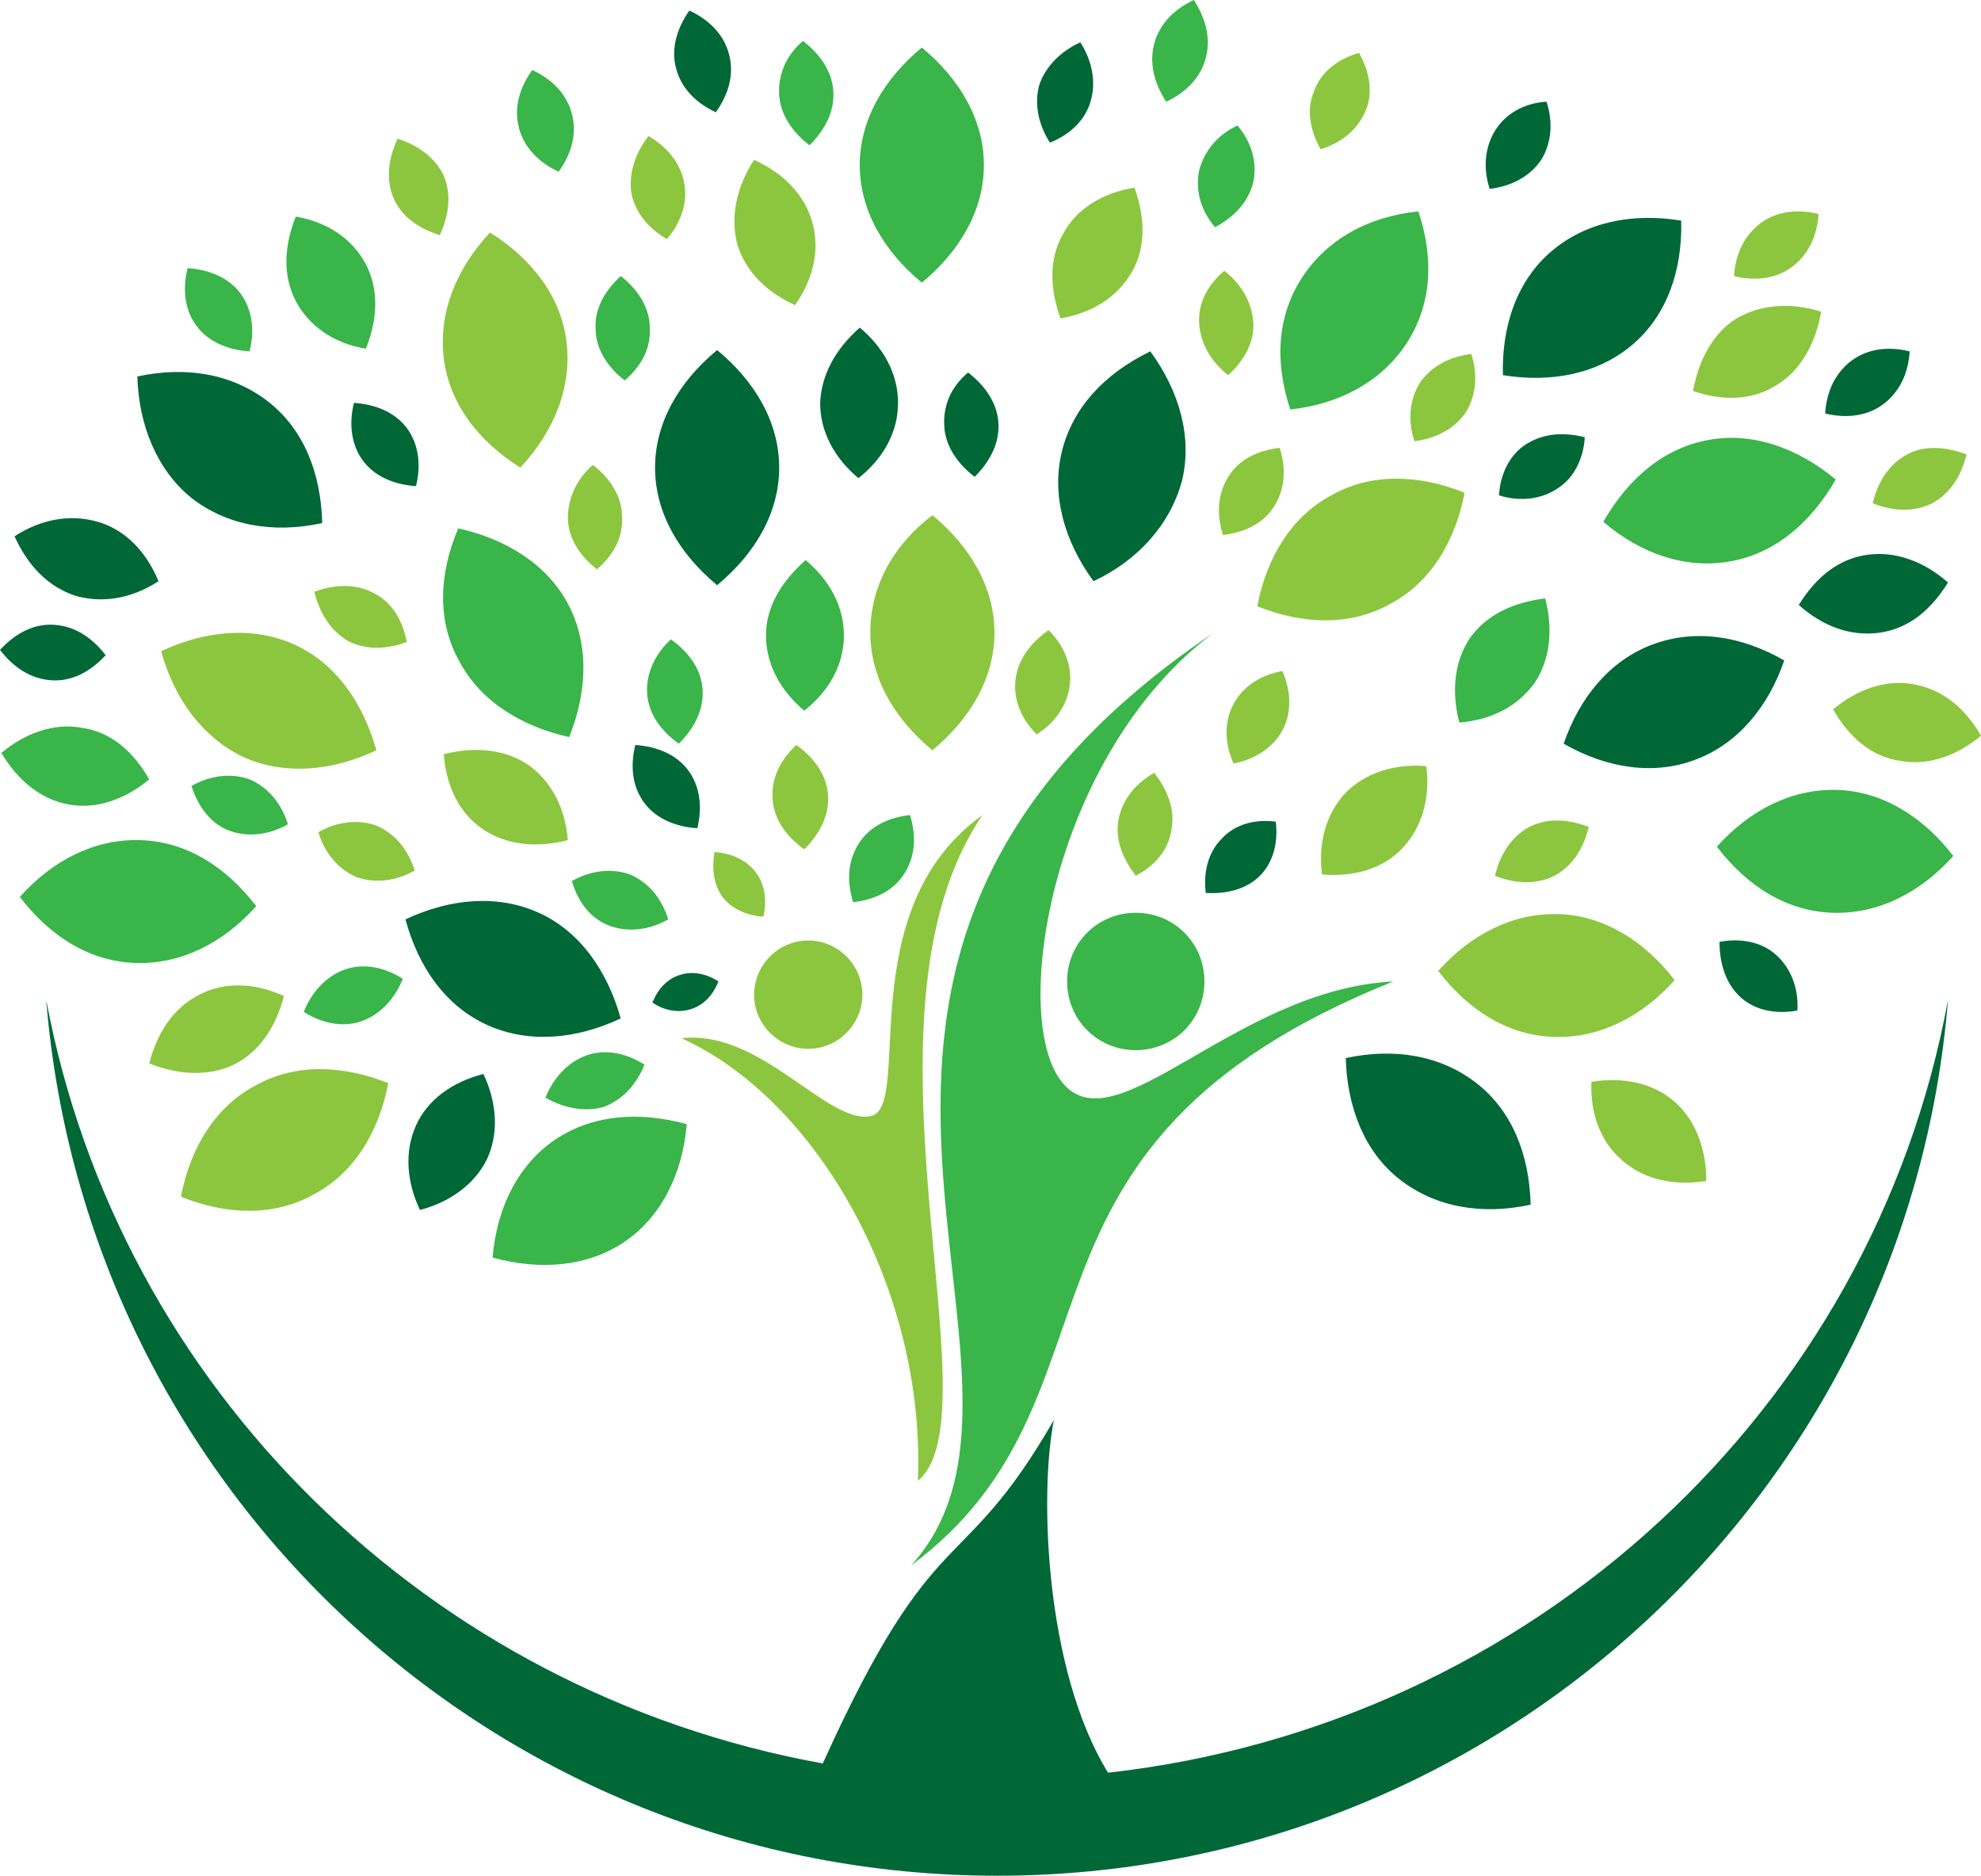 <?xml version="1.0" encoding="UTF-8"?><svg xmlns="http://www.w3.org/2000/svg" xmlns:xlink="http://www.w3.org/1999/xlink" height="142.0" preserveAspectRatio="xMidYMid meet" version="1.0" viewBox="30.0 34.0 150.0 142.0" width="150.0" zoomAndPan="magnify"><g><g><g id="change1_1"><path d="M121.9,81.9c-37.6,25.3-9.7,56-22.9,70.6c17.2-12.8,5.3-31.7,36.5-44.2c-12,0.6-21.1,12.7-25.1,7.6 C106.4,110.9,109.7,91,121.9,81.9L121.9,81.9z" fill="#39b54a"/></g><g id="change2_1"><path d="M99.5,146.1c6.1-5-5.5-35.2,4.9-50.4c-10.1,7.2-5.2,22.2-8.5,22.8s-8.3-6.6-14.3-5.9 C91.8,117.2,100.1,131.6,99.5,146.1L99.5,146.1z" fill="#8cc63f"/></g><g id="change2_2"><path d="M95.9,81.9c0,3.4,1.8,6.5,4.7,8.9c2.9-2.4,4.7-5.5,4.7-8.9c0-3.4-1.8-6.5-4.7-8.9 C97.6,75.3,95.9,78.4,95.9,81.9L95.9,81.9z" fill="#8cc63f"/></g><g id="change1_2"><path d="M95.1,46.5c0,3.4,1.8,6.5,4.7,8.9c2.9-2.4,4.7-5.5,4.7-8.9c0-3.4-1.8-6.5-4.7-8.9 C96.9,40,95.1,43.1,95.1,46.5L95.1,46.5z" fill="#39b54a"/></g><g id="change3_1"><path d="M110.4,68.2c-0.8,3.3,0.2,6.8,2.4,9.8c3.4-1.6,5.8-4.3,6.7-7.6c0.8-3.3-0.2-6.8-2.4-9.8 C113.6,62.3,111.2,64.9,110.4,68.2L110.4,68.2z" fill="#006837"/></g><g id="change3_2"><path d="M79.6,69.4c0,3.4,1.8,6.5,4.7,8.9c2.9-2.4,4.7-5.5,4.7-8.9c0-3.4-1.8-6.5-4.7-8.9 C81.4,62.9,79.6,66,79.6,69.4L79.6,69.4z" fill="#006837"/></g><g id="change3_3"><path d="M147.5,53c-2.6,2.2-3.8,5.6-3.7,9.4c3.7,0.6,7.2-0.1,9.8-2.3c2.6-2.2,3.8-5.6,3.7-9.4 C153.6,50.1,150.1,50.8,147.5,53L147.5,53z" fill="#006837"/></g><g id="change1_3"><path d="M128.6,55c-1.9,2.9-2.1,6.4-0.9,10c3.7-0.4,6.9-2.1,8.8-5c1.9-2.9,2.1-6.4,0.9-10 C133.6,50.4,130.5,52.1,128.6,55L128.6,55z" fill="#39b54a"/></g><g id="change2_3"><path d="M130.8,71.5c-3,1.6-4.9,4.7-5.6,8.4c3.5,1.4,7.1,1.5,10.1-0.2c3-1.6,4.9-4.7,5.6-8.4 C137.4,69.9,133.8,69.8,130.8,71.5L130.8,71.5z" fill="#8cc63f"/></g><g id="change2_4"><path d="M49.3,116.2c-3,1.6-4.9,4.7-5.6,8.4c3.5,1.4,7.1,1.5,10.1-0.2c3-1.6,4.9-4.7,5.6-8.4 C55.9,114.6,52.3,114.5,49.3,116.2L49.3,116.2z" fill="#8cc63f"/></g><g id="change2_5"><path d="M148,103.2c-3.4-0.1-6.6,1.5-9.1,4.3c2.3,3,5.3,4.9,8.8,5c3.4,0.1,6.6-1.5,9.1-4.3 C154.5,105.2,151.4,103.3,148,103.2L148,103.2z" fill="#8cc63f"/></g><g id="change1_4"><path d="M40.6,97.6c-3.4-0.1-6.6,1.5-9.1,4.3c2.3,3,5.3,4.9,8.8,5c3.4,0.1,6.6-1.5,9.1-4.3 C47.1,99.6,44.1,97.7,40.6,97.6L40.6,97.6z" fill="#39b54a"/></g><g id="change1_5"><path d="M169.1,93.8c-3.4-0.1-6.6,1.5-9.1,4.3c2.3,3,5.3,4.9,8.8,5c3.4,0.1,6.6-1.5,9.1-4.3 C175.6,95.8,172.5,93.9,169.1,93.8L169.1,93.8z" fill="#39b54a"/></g><g id="change1_6"><path d="M72,120.3c-2.8,1.9-4.4,5.2-4.7,8.9c3.6,1,7.2,0.7,10-1.2c2.8-1.9,4.4-5.2,4.7-8.9 C78.3,118.1,74.8,118.4,72,120.3L72,120.3z" fill="#39b54a"/></g><g id="change3_4"><path d="M66.9,111.6c3.1,1.4,6.7,1.1,10.1-0.5c-1-3.6-3.1-6.6-6.2-8c-3.1-1.4-6.7-1.1-10.1,0.5 C61.7,107.3,63.8,110.2,66.9,111.6L66.9,111.6z" fill="#006837"/></g><g id="change2_6"><path d="M48.4,91.3c3.1,1.4,6.7,1.1,10.1-0.5c-1-3.6-3.1-6.6-6.2-8c-3.1-1.4-6.7-1.1-10.1,0.5 C43.2,86.9,45.3,89.8,48.4,91.3L48.4,91.3z" fill="#8cc63f"/></g><g id="change1_7"><path d="M35.2,94.9c2.1,0.4,4.3-0.4,6.1-1.9c-1.2-2.1-2.9-3.6-5.1-3.9c-2.1-0.4-4.3,0.4-6.1,1.9 C31.3,93,33,94.5,35.2,94.9L35.2,94.9z" fill="#39b54a"/></g><g id="change3_5"><path d="M35.7,79.1c2.1,0.6,4.3,0.2,6.3-1.1c-0.9-2.2-2.5-3.9-4.6-4.5c-2.1-0.6-4.3-0.2-6.3,1.1 C32.1,76.8,33.6,78.4,35.7,79.1L35.7,79.1z" fill="#006837"/></g><g id="change1_8"><path d="M52.4,56.8c1,1.9,2.9,3.2,5.3,3.6c0.9-2.2,1-4.5,0-6.4c-1-1.9-2.9-3.2-5.3-3.6 C51.5,52.6,51.4,54.9,52.4,56.8L52.4,56.8z" fill="#39b54a"/></g><g id="change3_6"><path d="M92.1,64.5c0,2.2,1.1,4.2,2.9,5.7c1.9-1.5,3-3.5,3-5.7c0-2.2-1.1-4.2-2.9-5.7 C93.3,60.4,92.2,62.3,92.1,64.5L92.1,64.5z" fill="#006837"/></g><g id="change2_7"><path d="M110.5,51.7c-1.1,1.9-1,4.2-0.2,6.4c2.4-0.4,4.3-1.6,5.4-3.5c1.1-1.9,1-4.2,0.2-6.4 C113.5,48.6,111.5,49.8,110.5,51.7L110.5,51.7z" fill="#8cc63f"/></g><g id="change1_9"><path d="M88,82.1c0,2.2,1.1,4.2,2.9,5.7c1.9-1.5,3-3.5,3-5.7c0-2.2-1.1-4.2-2.9-5.7 C89.2,78,88,79.9,88,82.1L88,82.1z" fill="#39b54a"/></g><g id="change1_10"><path d="M141.3,82.3c-1.2,1.8-1.4,4.1-0.8,6.4c2.4-0.2,4.4-1.2,5.7-3c1.2-1.8,1.4-4.1,0.8-6.4 C144.6,79.6,142.6,80.5,141.3,82.3L141.3,82.3z" fill="#39b54a"/></g><g id="change2_8"><path d="M131.9,94c-1.5,1.6-2.1,3.8-1.8,6.2c2.4,0.2,4.6-0.4,6.1-2c1.5-1.6,2.1-3.8,1.8-6.2 C135.6,91.8,133.4,92.5,131.9,94L131.9,94z" fill="#8cc63f"/></g><g id="change3_7"><path d="M122.5,97.5c-1,1-1.4,2.5-1.2,4.1c1.6,0.1,3.1-0.3,4.1-1.3c1-1,1.4-2.5,1.2-4.1 C125,96,123.5,96.4,122.5,97.5L122.5,97.5z" fill="#006837"/></g><g id="change2_9"><path d="M161.5,58.1c-1.8,1.1-2.9,3.2-3.3,5.5c2.3,0.8,4.6,0.7,6.4-0.5c1.8-1.1,2.9-3.2,3.3-5.5 C165.7,56.9,163.4,57,161.5,58.1L161.5,58.1z" fill="#8cc63f"/></g><g id="change3_8"><path d="M171.4,76c-2.2,0.3-3.9,1.7-5.2,3.8c1.8,1.6,3.9,2.4,6.1,2.1c2.2-0.3,3.9-1.7,5.2-3.8 C175.7,76.5,173.5,75.7,171.4,76L171.4,76z" fill="#006837"/></g><g id="change2_10"><path d="M174.9,85.8c-2.1-0.4-4.3,0.4-6.1,1.9c1.2,2.1,2.9,3.6,5.1,3.9c2.1,0.4,4.3-0.4,6.1-1.9 C178.8,87.6,177.1,86.2,174.9,85.8L174.9,85.8z" fill="#8cc63f"/></g><g id="change2_11"><path d="M156.8,117.4c-1.6-1.4-3.9-1.9-6.3-1.5c-0.1,2.4,0.7,4.6,2.4,6c1.6,1.4,3.9,1.9,6.3,1.5 C159.2,121,158.4,118.8,156.8,117.4L156.8,117.4z" fill="#8cc63f"/></g><g id="change3_9"><path d="M164.5,106.3c-1.1-1-2.7-1.3-4.3-1c0,1.7,0.5,3.2,1.6,4.2c1.1,1,2.7,1.3,4.3,1 C166.2,108.8,165.6,107.3,164.5,106.3L164.5,106.3z" fill="#006837"/></g><g id="change2_12"><path d="M145.8,96.6c-1.3,0.7-2.2,2-2.6,3.7c1.5,0.6,3.1,0.7,4.5,0c1.3-0.7,2.2-2,2.6-3.7 C148.7,96,147.2,95.9,145.8,96.6L145.8,96.6z" fill="#8cc63f"/></g><g id="change2_13"><path d="M174.4,68.4c-1.3,0.7-2.2,2-2.6,3.7c1.5,0.6,3.1,0.7,4.5,0c1.3-0.7,2.2-2,2.6-3.7 C177.3,67.8,175.7,67.7,174.4,68.4L174.4,68.4z" fill="#8cc63f"/></g><g id="change3_10"><path d="M145.6,67.6c-1.3,0.8-2,2.3-2.1,3.9c1.6,0.5,3.2,0.3,4.4-0.5c1.3-0.8,2-2.3,2.1-3.9 C148.4,66.7,146.9,66.8,145.6,67.6L145.6,67.6z" fill="#006837"/></g><g id="change2_14"><path d="M120.8,58.5c0.1,1.5,0.9,2.9,2.2,3.9c1.2-1.1,2-2.5,1.9-4c-0.1-1.5-0.9-2.9-2.2-3.9 C121.5,55.5,120.7,56.9,120.8,58.5L120.8,58.5z" fill="#8cc63f"/></g><g id="change1_11"><path d="M117.4,37.3c-0.4,1.5,0,3,0.9,4.4c1.5-0.7,2.6-1.8,3-3.3c0.4-1.5,0-3-0.9-4.4 C118.9,34.7,117.8,35.8,117.4,37.3L117.4,37.3z" fill="#39b54a"/></g><g id="change2_15"><path d="M137.5,63c-0.8,1.3-0.9,2.9-0.4,4.4c1.7-0.2,3.1-1,3.9-2.2c0.8-1.3,0.9-2.9,0.4-4.4 C139.7,61,138.3,61.8,137.5,63L137.5,63z" fill="#8cc63f"/></g><g id="change3_11"><path d="M143.2,43.9c-0.8,1.3-0.9,2.9-0.4,4.4c1.7-0.2,3.1-1,3.9-2.2c0.8-1.3,0.9-2.9,0.4-4.4 C145.4,41.8,144,42.6,143.2,43.9L143.2,43.9z" fill="#006837"/></g><g id="change2_16"><path d="M163.3,50.9c-1.2,0.9-1.9,2.3-2,4c1.6,0.4,3.2,0.2,4.4-0.7c1.2-0.9,1.9-2.3,2-4 C166.1,49.8,164.5,50,163.3,50.9L163.3,50.9z" fill="#8cc63f"/></g><g id="change3_12"><path d="M170.2,61.3c-1.2,0.9-1.9,2.3-2,4c1.6,0.4,3.2,0.2,4.4-0.7c1.2-0.9,1.9-2.3,2-4 C173,60.2,171.4,60.4,170.2,61.3L170.2,61.3z" fill="#006837"/></g><g id="change2_17"><path d="M123,70.1c-0.8,1.3-0.9,2.8-0.4,4.4c1.7-0.2,3.1-0.9,3.9-2.2c0.8-1.3,0.9-2.8,0.4-4.4 C125.2,68.1,123.8,68.8,123,70.1L123,70.1z" fill="#8cc63f"/></g><g id="change2_18"><path d="M129.5,40.9c-0.6,1.4-0.3,3,0.5,4.4c1.6-0.5,2.8-1.5,3.4-2.9c0.6-1.4,0.3-3-0.5-4.4 C131.2,38.5,130,39.5,129.5,40.9L129.5,40.9z" fill="#8cc63f"/></g><g id="change1_12"><path d="M95,97.9c-0.8,1.3-0.9,2.8-0.4,4.4c1.7-0.2,3.1-0.9,3.9-2.2c0.8-1.3,0.9-2.8,0.4-4.4 C97.2,95.9,95.8,96.6,95,97.9L95,97.9z" fill="#39b54a"/></g><g id="change3_13"><path d="M101.5,66.3c0.1,1.5,1,2.8,2.3,3.8c1.2-1.2,1.9-2.6,1.8-4.1c-0.1-1.5-1-2.8-2.3-3.8 C102,63.3,101.4,64.7,101.5,66.3L101.5,66.3z" fill="#006837"/></g><g id="change3_14"><path d="M108.7,40.4c-0.4,1.4-0.1,3,0.8,4.4c1.5-0.6,2.7-1.7,3.1-3.2c0.4-1.4,0.1-3-0.8-4.4 C110.3,37.9,109.2,39,108.7,40.4L108.7,40.4z" fill="#006837"/></g><g id="change1_13"><path d="M120.8,46.9c-0.3,1.5,0.1,3,1.2,4.3c1.5-0.8,2.5-1.9,2.9-3.4c0.3-1.5-0.1-3-1.2-4.3 C122.2,44.2,121.2,45.4,120.8,46.9L120.8,46.9z" fill="#39b54a"/></g><g id="change1_14"><path d="M89,41.2c0.1,1.5,1,2.8,2.3,3.8c1.2-1.2,1.9-2.6,1.8-4.1c-0.1-1.5-1-2.8-2.3-3.8 C89.5,38.2,88.9,39.7,89,41.2L89,41.2z" fill="#39b54a"/></g><g id="change2_19"><path d="M123.4,87.3c-0.7,1.3-0.7,2.9,0,4.5c1.6-0.3,3-1.2,3.7-2.5c0.7-1.3,0.7-2.9,0-4.5 C125.4,85.1,124.1,86,123.4,87.3L123.4,87.3z" fill="#8cc63f"/></g><g id="change2_20"><path d="M114.7,96c-0.3,1.5,0.3,3,1.3,4.3c1.5-0.8,2.5-2,2.7-3.5c0.3-1.5-0.3-3-1.3-4.3 C116,93.3,115,94.5,114.7,96L114.7,96z" fill="#8cc63f"/></g><g id="change2_21"><path d="M106.9,85.4c-0.2,1.5,0.4,3,1.6,4.2c1.4-0.9,2.3-2.2,2.5-3.7c0.2-1.5-0.4-3-1.6-4.2 C108,82.7,107.1,83.9,106.9,85.4L106.9,85.4z" fill="#8cc63f"/></g><g id="change1_15"><path d="M79,86.5c0.1,1.5,1,2.8,2.4,3.8c1.2-1.2,1.9-2.6,1.8-4.1c-0.1-1.5-1-2.8-2.4-3.8 C79.6,83.5,78.9,85,79,86.5L79,86.5z" fill="#39b54a"/></g><g id="change2_22"><path d="M88.5,94.5c0.1,1.5,1,2.8,2.4,3.8c1.2-1.2,1.9-2.6,1.8-4.1c-0.1-1.5-1-2.8-2.4-3.8 C89,91.6,88.4,93,88.5,94.5L88.5,94.5z" fill="#8cc63f"/></g><g id="change2_23"><path d="M77.8,48.6c0.3,1.5,1.3,2.7,2.7,3.5c1.1-1.3,1.6-2.8,1.3-4.3c-0.3-1.5-1.3-2.7-2.7-3.5 C78.1,45.6,77.6,47.1,77.8,48.6L77.8,48.6z" fill="#8cc63f"/></g><g id="change2_24"><path d="M56.3,82.5c1.3,0.7,2.9,0.7,4.5,0.1c-0.3-1.6-1.1-3-2.5-3.7c-1.3-0.7-2.9-0.7-4.5-0.1 C54.2,80.4,55,81.7,56.3,82.5L56.3,82.5z" fill="#8cc63f"/></g><g id="change3_15"><path d="M57.5,68.9c0.9,1.2,2.4,1.8,4,1.9c0.4-1.6,0.2-3.2-0.7-4.4c-0.9-1.2-2.4-1.8-4-1.9 C56.4,66.1,56.6,67.7,57.5,68.9L57.5,68.9z" fill="#006837"/></g><g id="change3_16"><path d="M78.8,94.8c0.9,1.2,2.4,1.8,4,1.9c0.4-1.6,0.2-3.2-0.7-4.4c-0.9-1.2-2.4-1.8-4-1.9 C77.7,92.1,77.9,93.6,78.8,94.8L78.8,94.8z" fill="#006837"/></g><g id="change2_25"><path d="M59.8,49c0.6,1.4,1.9,2.3,3.5,2.8c0.7-1.5,0.9-3.1,0.3-4.5C63,46,61.7,45,60.1,44.5 C59.4,46,59.2,47.6,59.8,49L59.8,49z" fill="#8cc63f"/></g><g id="change3_17"><path d="M81.2,39.2c0.4,1.5,1.5,2.6,3,3.3c1-1.4,1.4-2.9,1-4.4c-0.4-1.5-1.5-2.6-3-3.3 C81.2,36.2,80.8,37.8,81.2,39.2L81.2,39.2z" fill="#006837"/></g><g id="change1_16"><path d="M69.3,43.7c0.4,1.5,1.5,2.6,3,3.3c1-1.4,1.4-2.9,1-4.4c-0.4-1.5-1.5-2.6-3-3.3 C69.3,40.7,68.9,42.2,69.3,43.7L69.3,43.7z" fill="#39b54a"/></g><g id="change2_26"><path d="M84.7,101.9c0.7,0.9,1.8,1.4,3.1,1.5c0.3-1.3,0.1-2.5-0.6-3.4c-0.7-0.9-1.8-1.4-3.1-1.5 C83.9,99.7,84,100.9,84.7,101.9L84.7,101.9z" fill="#8cc63f"/></g><g id="change1_17"><path d="M44.9,58.7c0.9,1.2,2.4,1.8,4,1.9c0.4-1.6,0.2-3.2-0.7-4.4c-0.9-1.2-2.4-1.8-4-1.9 C43.8,56,44,57.5,44.9,58.7L44.9,58.7z" fill="#39b54a"/></g><g id="change2_27"><path d="M57,100.4c1.4,0.5,3,0.3,4.4-0.5c-0.5-1.6-1.5-2.8-2.9-3.4c-1.4-0.5-3-0.3-4.4,0.5 C54.6,98.6,55.6,99.8,57,100.4L57,100.4z" fill="#8cc63f"/></g><g id="change1_18"><path d="M76.2,104.1c1.4,0.5,3,0.3,4.4-0.5c-0.5-1.6-1.5-2.8-2.9-3.4c-1.4-0.5-3-0.3-4.4,0.5 C73.8,102.4,74.8,103.6,76.2,104.1L76.2,104.1z" fill="#39b54a"/></g><g id="change1_19"><path d="M57.4,111.3c1.4-0.5,2.5-1.7,3.1-3.2c-1.4-0.9-3-1.2-4.4-0.7c-1.4,0.5-2.5,1.7-3.1,3.2 C54.4,111.5,56,111.8,57.4,111.3L57.4,111.3z" fill="#39b54a"/></g><g id="change1_20"><path d="M75.7,117.8c1.4-0.5,2.5-1.7,3.1-3.2c-1.4-0.9-3-1.2-4.4-0.7c-1.4,0.5-2.5,1.7-3.1,3.2 C72.7,117.9,74.3,118.2,75.7,117.8L75.7,117.8z" fill="#39b54a"/></g><g id="change3_18"><path d="M82.3,110.4c1-0.3,1.7-1.1,2.1-2.1c-0.9-0.6-2-0.8-2.9-0.5c-1,0.3-1.7,1.1-2.1,2.1 C80.3,110.5,81.3,110.7,82.3,110.4L82.3,110.4z" fill="#006837"/></g><g id="change3_19"><path d="M33.9,85.5c1.5,0.1,2.9-0.6,4.1-1.9c-1-1.3-2.3-2.2-3.9-2.3c-1.5-0.1-2.9,0.6-4.1,1.9 C31,84.5,32.3,85.4,33.9,85.5L33.9,85.5z" fill="#006837"/></g><g id="change1_21"><path d="M47.4,96.9c1.4,0.5,3,0.3,4.4-0.5c-0.5-1.6-1.5-2.8-2.9-3.4c-1.4-0.5-3-0.3-4.4,0.5 C45,95.1,46,96.4,47.4,96.9L47.4,96.9z" fill="#39b54a"/></g><g id="change2_28"><path d="M73,73.2c0,1.5,0.9,2.9,2.2,3.9c1.3-1.1,2-2.5,1.9-4c0-1.5-0.9-2.9-2.2-3.9 C73.7,70.2,73,71.7,73,73.2L73,73.2z" fill="#8cc63f"/></g><g id="change1_22"><path d="M75.1,58.9c0,1.5,0.9,2.9,2.2,3.9c1.3-1.1,2-2.5,1.9-4c0-1.5-0.9-2.9-2.2-3.9 C75.8,56,75,57.4,75.1,58.9L75.1,58.9z" fill="#39b54a"/></g><g id="change2_29"><path d="M66.6,96.8c1.8,1.2,4.1,1.4,6.4,0.8c-0.2-2.4-1.2-4.4-3-5.7c-1.8-1.2-4.1-1.4-6.4-0.8 C63.8,93.6,64.8,95.6,66.6,96.8L66.6,96.8z" fill="#8cc63f"/></g><g id="change2_30"><path d="M85.8,52.4c0.6,2.1,2.2,3.7,4.4,4.7c1.4-2,1.9-4.2,1.3-6.3c-0.6-2.1-2.2-3.7-4.4-4.7 C85.8,48.1,85.3,50.3,85.8,52.4L85.8,52.4z" fill="#8cc63f"/></g><g id="change2_31"><path d="M47.7,114.6c2-1,3.2-2.9,3.8-5.2c-2.2-1-4.5-1.1-6.4-0.1c-2,1-3.2,2.9-3.8,5.2 C43.5,115.4,45.8,115.5,47.7,114.6L47.7,114.6z" fill="#8cc63f"/></g><g id="change3_20"><path d="M66.9,121.7c0.9-2,0.7-4.3-0.3-6.4c-2.3,0.6-4.2,1.9-5.1,3.9c-0.9,2-0.7,4.3,0.3,6.4 C64.1,125,66,123.6,66.9,121.7L66.9,121.7z" fill="#006837"/></g><g id="change3_21"><path d="M158.4,91.5c3.2-1.2,5.5-4,6.7-7.5c-3.3-1.9-6.8-2.4-10-1.2c-3.2,1.2-5.5,4-6.7,7.5 C151.7,92.2,155.3,92.7,158.4,91.5L158.4,91.5z" fill="#006837"/></g><g id="change1_23"><path d="M161,76.5c3.4-0.6,6.1-2.9,8-6.2c-2.9-2.4-6.3-3.6-9.6-3c-3.4,0.6-6.1,2.9-8,6.2 C154.2,75.9,157.6,77.1,161,76.5L161,76.5z" fill="#39b54a"/></g><g id="change3_22"><path d="M136,123.3c2.7,2.1,6.2,2.7,9.9,1.9c-0.1-3.8-1.4-7.1-4.1-9.2c-2.7-2.1-6.2-2.7-9.9-1.9 C132,117.8,133.3,121.2,136,123.3L136,123.3z" fill="#006837"/></g><g id="change3_23"><path d="M44.5,71.7c2.7,2.1,6.2,2.7,9.9,1.9c-0.1-3.8-1.4-7.1-4.1-9.2c-2.7-2.1-6.2-2.7-9.9-1.9 C40.5,66.2,41.9,69.6,44.5,71.7L44.5,71.7z" fill="#006837"/></g><g id="change1_24"><path d="M64.8,84.1c1.6,3,4.7,4.9,8.3,5.7c1.4-3.5,1.5-7.1-0.1-10.1c-1.6-3-4.7-4.9-8.3-5.7 C63.2,77.5,63.1,81.1,64.8,84.1L64.8,84.1z" fill="#39b54a"/></g><g id="change2_32"><path d="M63.6,61.1c0.4,3.4,2.6,6.3,5.8,8.3c2.6-2.8,3.9-6.1,3.5-9.5c-0.4-3.4-2.6-6.3-5.8-8.3 C64.5,54.4,63.2,57.7,63.6,61.1L63.6,61.1z" fill="#8cc63f"/></g><g id="change2_33"><path d="M95.3,109.3c0,2.2-1.8,4.1-4.1,4.1c-2.2,0-4.1-1.8-4.1-4.1c0-2.2,1.8-4.1,4.1-4.1 C93.5,105.2,95.3,107.1,95.3,109.3L95.3,109.3z" fill="#8cc63f"/></g><g id="change1_25"><path d="M121.2,108.3c0,2.9-2.3,5.2-5.2,5.2c-2.9,0-5.2-2.3-5.2-5.2c0-2.9,2.3-5.2,5.2-5.2 C118.9,103.1,121.2,105.4,121.2,108.3L121.2,108.3z" fill="#39b54a"/></g><g id="change3_24"><path d="M113.9,168.2c-4.8-7.8-5.2-21.2-4.1-26.7c-7.1,12.3-8.9,7-17.5,26c-29.8-5.4-53.3-28.4-58.8-57.8 c3,37.1,34.1,66.3,72,66.3c37.9,0,69-29.2,72-66.3C171.8,140.7,146,164.6,113.9,168.2L113.9,168.2z" fill="#006837"/></g></g></g></svg>